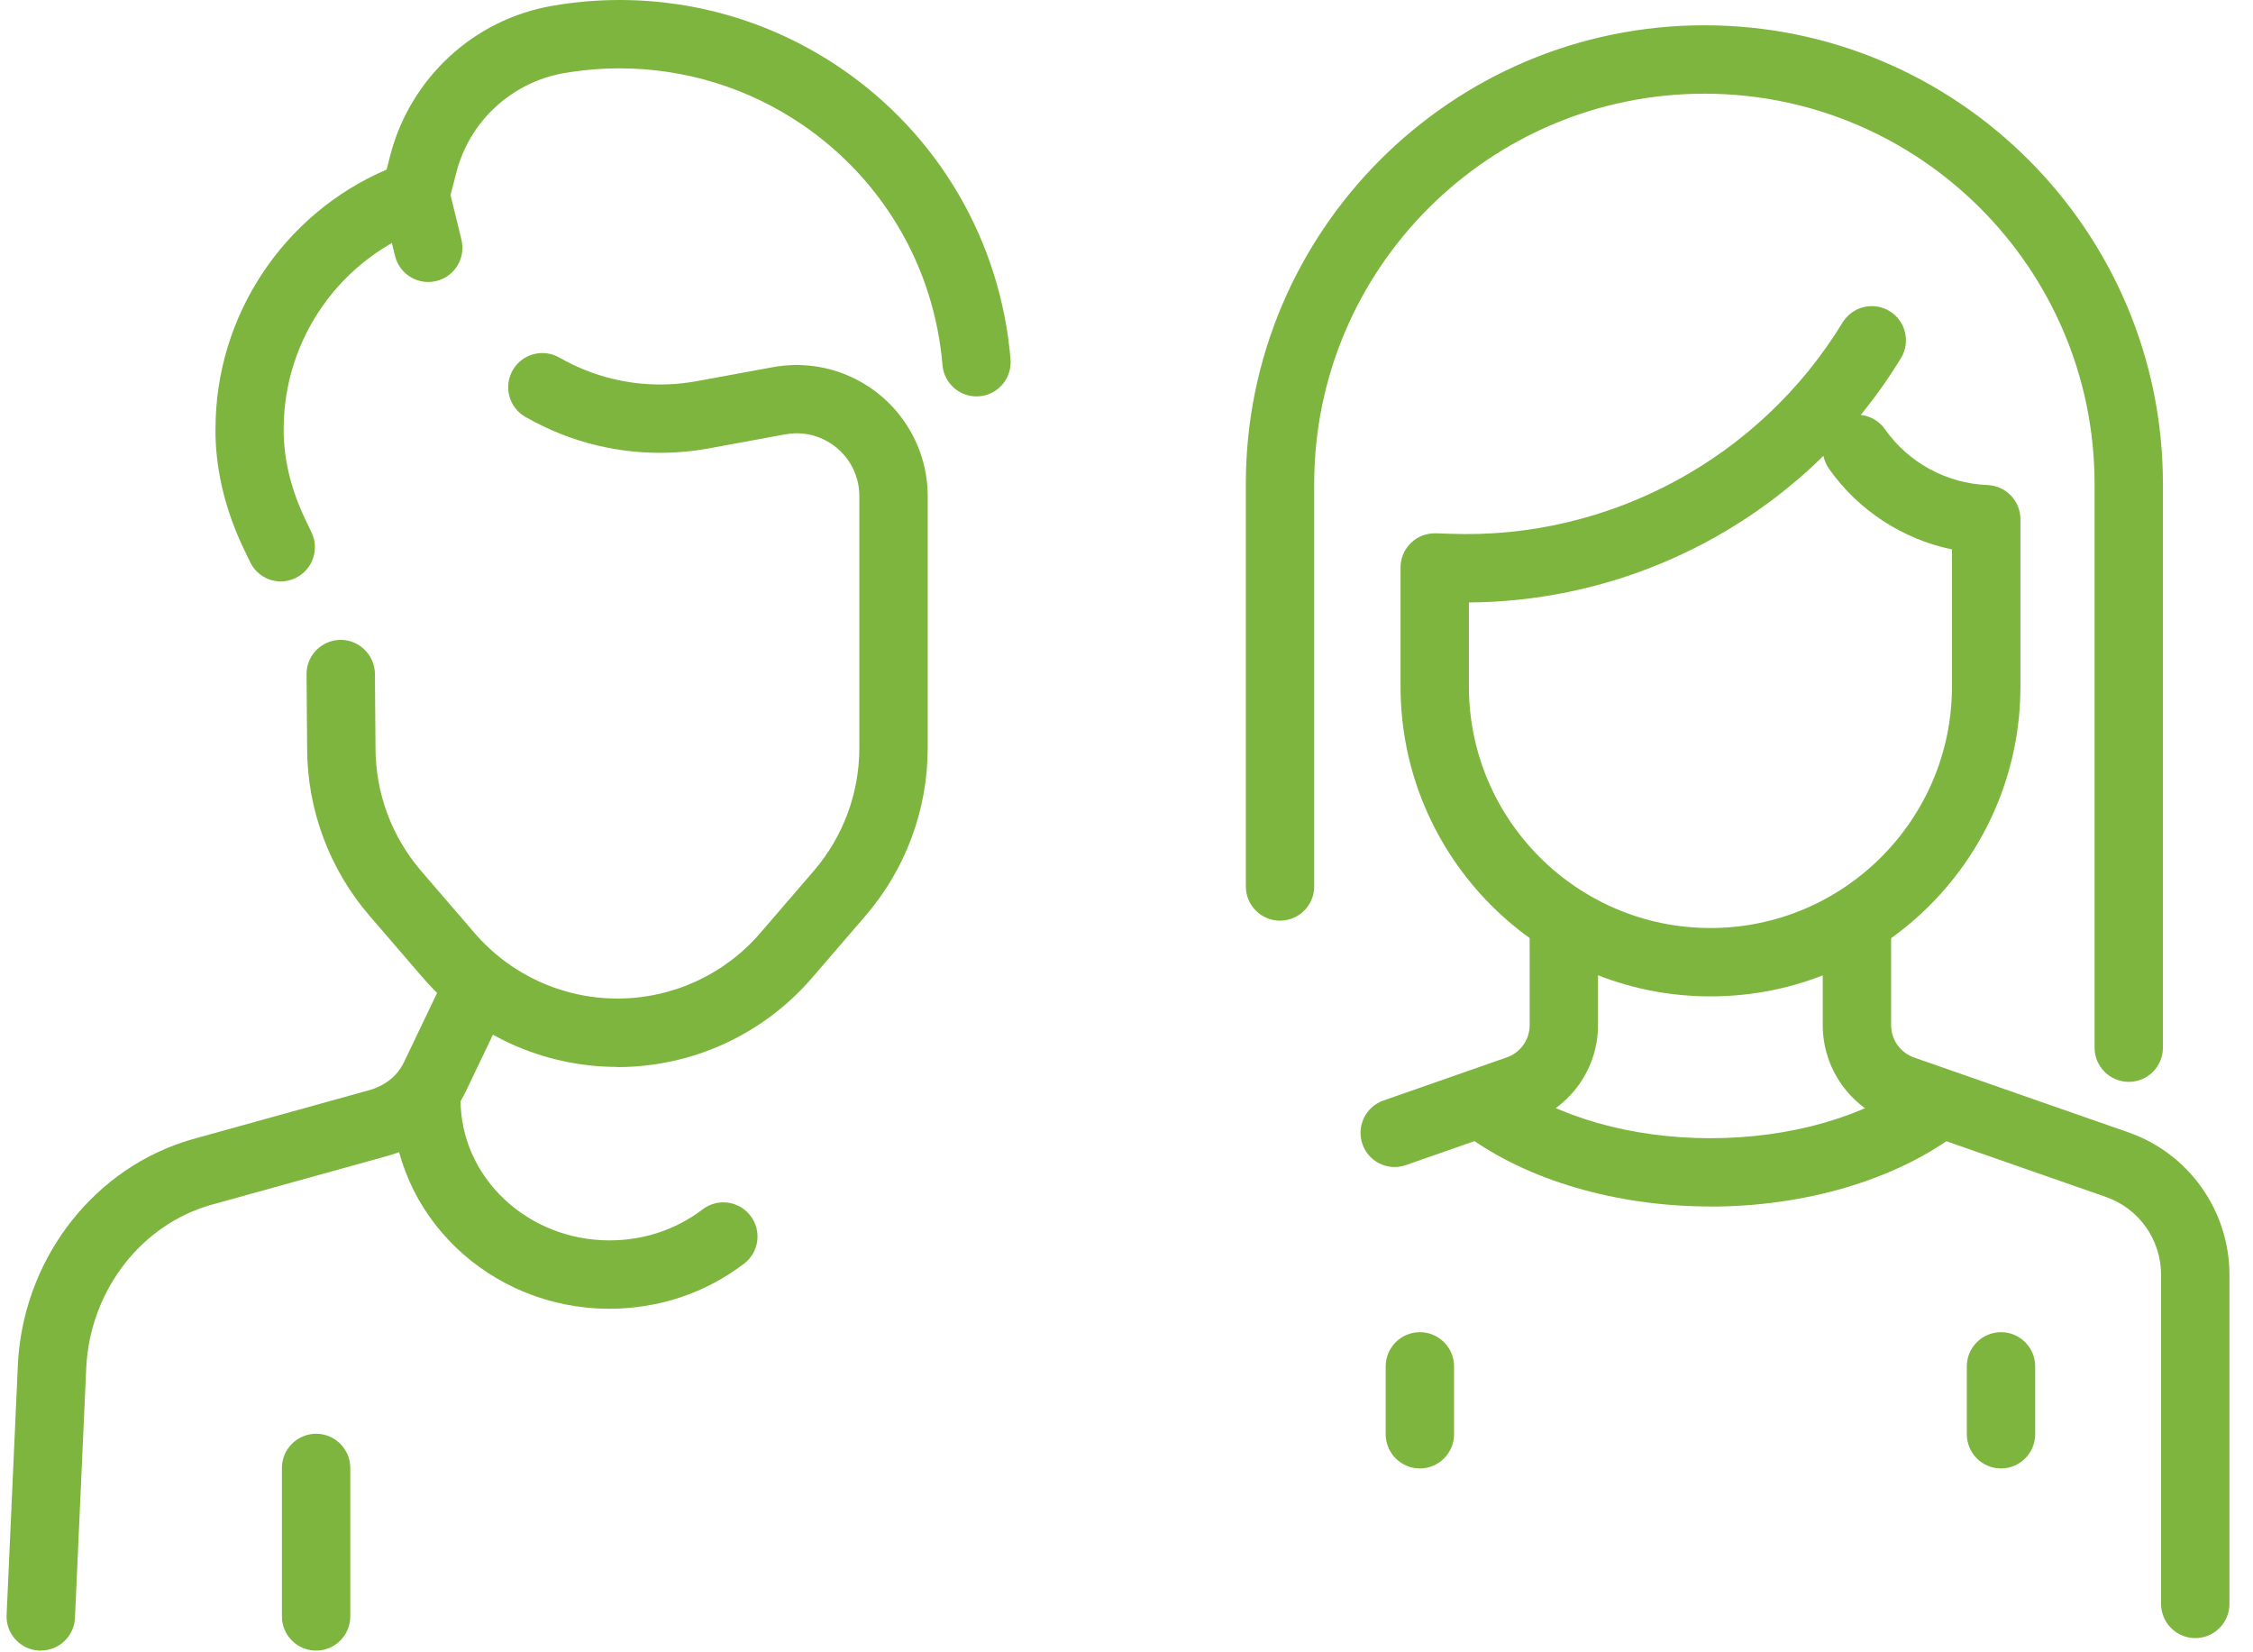 <svg width="90" height="66" viewBox="0 0 90 66" fill="none" xmlns="http://www.w3.org/2000/svg">
<path d="M11.223 23.226C10.716 23.226 10.225 22.941 9.991 22.45L9.749 21.946C9.031 20.452 8.648 18.926 8.609 17.413C8.609 17.319 8.609 17.225 8.609 17.128C8.609 12.606 11.329 8.537 15.445 6.773L15.585 6.223C15.976 4.705 16.791 3.34 17.938 2.275C19.085 1.209 20.509 0.503 22.054 0.234C22.948 0.078 23.853 0 24.75 0C27.902 0 30.946 0.936 33.556 2.704C37.489 5.372 39.97 9.621 40.368 14.354C40.43 15.107 39.873 15.766 39.123 15.829C38.378 15.895 37.711 15.333 37.649 14.584C37.321 10.675 35.269 7.167 32.023 4.963C29.869 3.504 27.356 2.731 24.75 2.731C24.009 2.731 23.26 2.797 22.522 2.922C21.5 3.102 20.556 3.57 19.791 4.276C19.026 4.982 18.488 5.887 18.227 6.898L17.911 8.127C17.797 8.568 17.47 8.923 17.041 9.075C13.627 10.277 11.333 13.511 11.333 17.124C11.333 17.194 11.333 17.264 11.333 17.338C11.36 18.47 11.656 19.621 12.203 20.764L12.445 21.267C12.772 21.946 12.484 22.762 11.805 23.089C11.614 23.179 11.415 23.226 11.216 23.226H11.223Z" fill="#7EB53E"/>
<path d="M24.664 42.617C21.676 42.617 18.843 41.317 16.892 39.054L14.758 36.577C13.155 34.716 12.269 32.336 12.269 29.878L12.246 26.936C12.238 26.183 12.847 25.567 13.6 25.559C14.341 25.551 14.969 26.16 14.977 26.913L15 29.866C15 31.681 15.648 33.425 16.826 34.794L18.96 37.272C20.392 38.934 22.472 39.886 24.664 39.886C26.857 39.886 28.936 38.934 30.368 37.272L32.502 34.794C33.681 33.428 34.328 31.681 34.328 29.878V19.812C34.328 19.363 34.207 18.926 33.981 18.54C33.529 17.779 32.705 17.307 31.824 17.307C31.675 17.307 31.523 17.323 31.367 17.35L28.308 17.912C26.319 18.275 24.274 18.076 22.393 17.331C21.91 17.14 21.438 16.909 20.985 16.652C20.33 16.277 20.107 15.442 20.482 14.787C20.856 14.131 21.695 13.909 22.347 14.284C22.686 14.479 23.041 14.65 23.4 14.791C24.805 15.349 26.33 15.497 27.817 15.228L30.875 14.666C33.076 14.264 35.23 15.298 36.326 17.151C36.806 17.955 37.059 18.88 37.059 19.82V29.886C37.059 32.344 36.174 34.724 34.57 36.585L32.436 39.062C30.485 41.325 27.653 42.624 24.664 42.624V42.617Z" fill="#7EB53E"/>
<path d="M17.107 11.264C16.491 11.264 15.933 10.846 15.78 10.222L15.265 8.119C15.086 7.386 15.535 6.648 16.268 6.469C16.998 6.289 17.739 6.738 17.919 7.472L18.433 9.574C18.613 10.308 18.164 11.045 17.431 11.225C17.322 11.252 17.212 11.264 17.107 11.264Z" fill="#7EB53E"/>
<path d="M1.63 65.932C1.61 65.932 1.587 65.932 1.567 65.932C0.814 65.897 0.229 65.261 0.264 64.508L0.713 54.544C0.896 50.467 3.537 46.881 7.291 45.629C7.462 45.57 7.642 45.519 7.817 45.469L14.754 43.545C14.938 43.495 15.109 43.424 15.281 43.327C15.663 43.12 15.956 42.808 16.139 42.425L17.852 38.844C18.176 38.165 18.991 37.876 19.674 38.2C20.353 38.524 20.642 39.339 20.318 40.022L18.605 43.6C18.172 44.501 17.482 45.235 16.6 45.715C16.249 45.91 15.87 46.066 15.484 46.171L8.539 48.098C8.403 48.133 8.278 48.172 8.157 48.212C5.469 49.109 3.576 51.699 3.444 54.661L2.995 64.625C2.964 65.359 2.359 65.928 1.633 65.928L1.63 65.932Z" fill="#7EB53E"/>
<path d="M24.344 52.277C19.561 52.277 15.667 48.531 15.667 43.928C15.667 43.175 16.28 42.562 17.033 42.562C17.786 42.562 18.398 43.175 18.398 43.928C18.398 47.025 21.067 49.546 24.344 49.546C25.718 49.546 27.005 49.117 28.07 48.305C28.671 47.849 29.526 47.966 29.982 48.566C30.439 49.167 30.322 50.022 29.721 50.478C28.176 51.653 26.315 52.277 24.34 52.277H24.344Z" fill="#7EB53E"/>
<path d="M55.713 46.616C55.147 46.616 54.62 46.265 54.425 45.699C54.176 44.989 54.554 44.208 55.264 43.959L60.188 42.238C60.738 42.047 61.105 41.528 61.105 40.947V37.217C61.105 36.464 61.717 35.851 62.47 35.851C63.223 35.851 63.836 36.464 63.836 37.217V40.947C63.836 42.687 62.732 44.243 61.089 44.817L56.161 46.538C56.013 46.588 55.861 46.616 55.713 46.616Z" fill="#7EB53E"/>
<path d="M87.694 65.433C86.941 65.433 86.328 64.82 86.328 64.067V50.919C86.328 49.518 85.443 48.27 84.12 47.81L75.56 44.821C73.917 44.248 72.813 42.691 72.813 40.951V37.221C72.813 36.468 73.426 35.855 74.179 35.855C74.932 35.855 75.544 36.468 75.544 37.221V40.951C75.544 41.532 75.915 42.051 76.461 42.242L85.021 45.231C87.436 46.073 89.059 48.36 89.059 50.919V64.067C89.059 64.82 88.447 65.433 87.694 65.433Z" fill="#7EB53E"/>
<path d="M68.326 48.192C64.581 48.192 61.015 47.15 58.549 45.332C57.941 44.883 57.812 44.029 58.261 43.424C58.709 42.816 59.564 42.687 60.168 43.136C62.178 44.614 65.151 45.465 68.326 45.465C71.502 45.465 74.475 44.618 76.485 43.139C77.093 42.691 77.948 42.823 78.392 43.428C78.841 44.037 78.709 44.891 78.104 45.336C75.634 47.154 72.072 48.196 68.326 48.196V48.192Z" fill="#7EB53E"/>
<path d="M79.934 58.656C79.181 58.656 78.568 58.043 78.568 57.29V54.579C78.568 53.826 79.181 53.213 79.934 53.213C80.687 53.213 81.299 53.826 81.299 54.579V57.29C81.299 58.043 80.687 58.656 79.934 58.656Z" fill="#7EB53E"/>
<path d="M56.719 58.656C55.966 58.656 55.354 58.043 55.354 57.29V54.579C55.354 53.826 55.966 53.213 56.719 53.213C57.472 53.213 58.085 53.826 58.085 54.579V57.29C58.085 58.043 57.472 58.656 56.719 58.656Z" fill="#7EB53E"/>
<path d="M68.326 39.8C61.499 39.8 55.947 34.248 55.947 27.42V22.668C55.947 22.297 56.099 21.942 56.364 21.685C56.63 21.427 56.981 21.295 57.359 21.302L57.944 21.322C64.284 21.556 70.297 18.31 73.605 12.883C73.999 12.239 74.838 12.036 75.482 12.427C76.126 12.82 76.329 13.659 75.938 14.303C75.451 15.103 74.912 15.86 74.331 16.574C74.706 16.617 75.064 16.812 75.299 17.147C76.235 18.482 77.768 19.313 79.395 19.375C80.129 19.402 80.71 20.007 80.71 20.741V27.42C80.71 34.248 75.158 39.8 68.33 39.8H68.326ZM58.678 24.065V27.42C58.678 32.742 63.005 37.069 68.326 37.069C73.648 37.069 77.975 32.742 77.975 27.42V21.946C76.005 21.537 74.23 20.386 73.059 18.72C72.95 18.56 72.876 18.388 72.841 18.209C69.099 21.888 64.027 24.03 58.678 24.065Z" fill="#7EB53E"/>
<path d="M85.037 43.214C84.284 43.214 83.671 42.601 83.671 41.848V19.328C83.671 10.733 76.68 3.742 68.085 3.742C59.489 3.742 52.498 10.733 52.498 19.328V35.41C52.498 36.163 51.885 36.776 51.132 36.776C50.379 36.776 49.767 36.163 49.767 35.41V19.328C49.767 9.227 57.983 1.01 68.085 1.01C78.186 1.01 86.402 9.227 86.402 19.328V41.848C86.402 42.601 85.79 43.214 85.037 43.214Z" fill="#7EB53E"/>
<path d="M12.628 65.932C11.875 65.932 11.262 65.32 11.262 64.567V58.636C11.262 57.883 11.875 57.271 12.628 57.271C13.381 57.271 13.993 57.883 13.993 58.636V64.567C13.993 65.32 13.381 65.932 12.628 65.932Z" fill="#7EB53E"/>
</svg>
